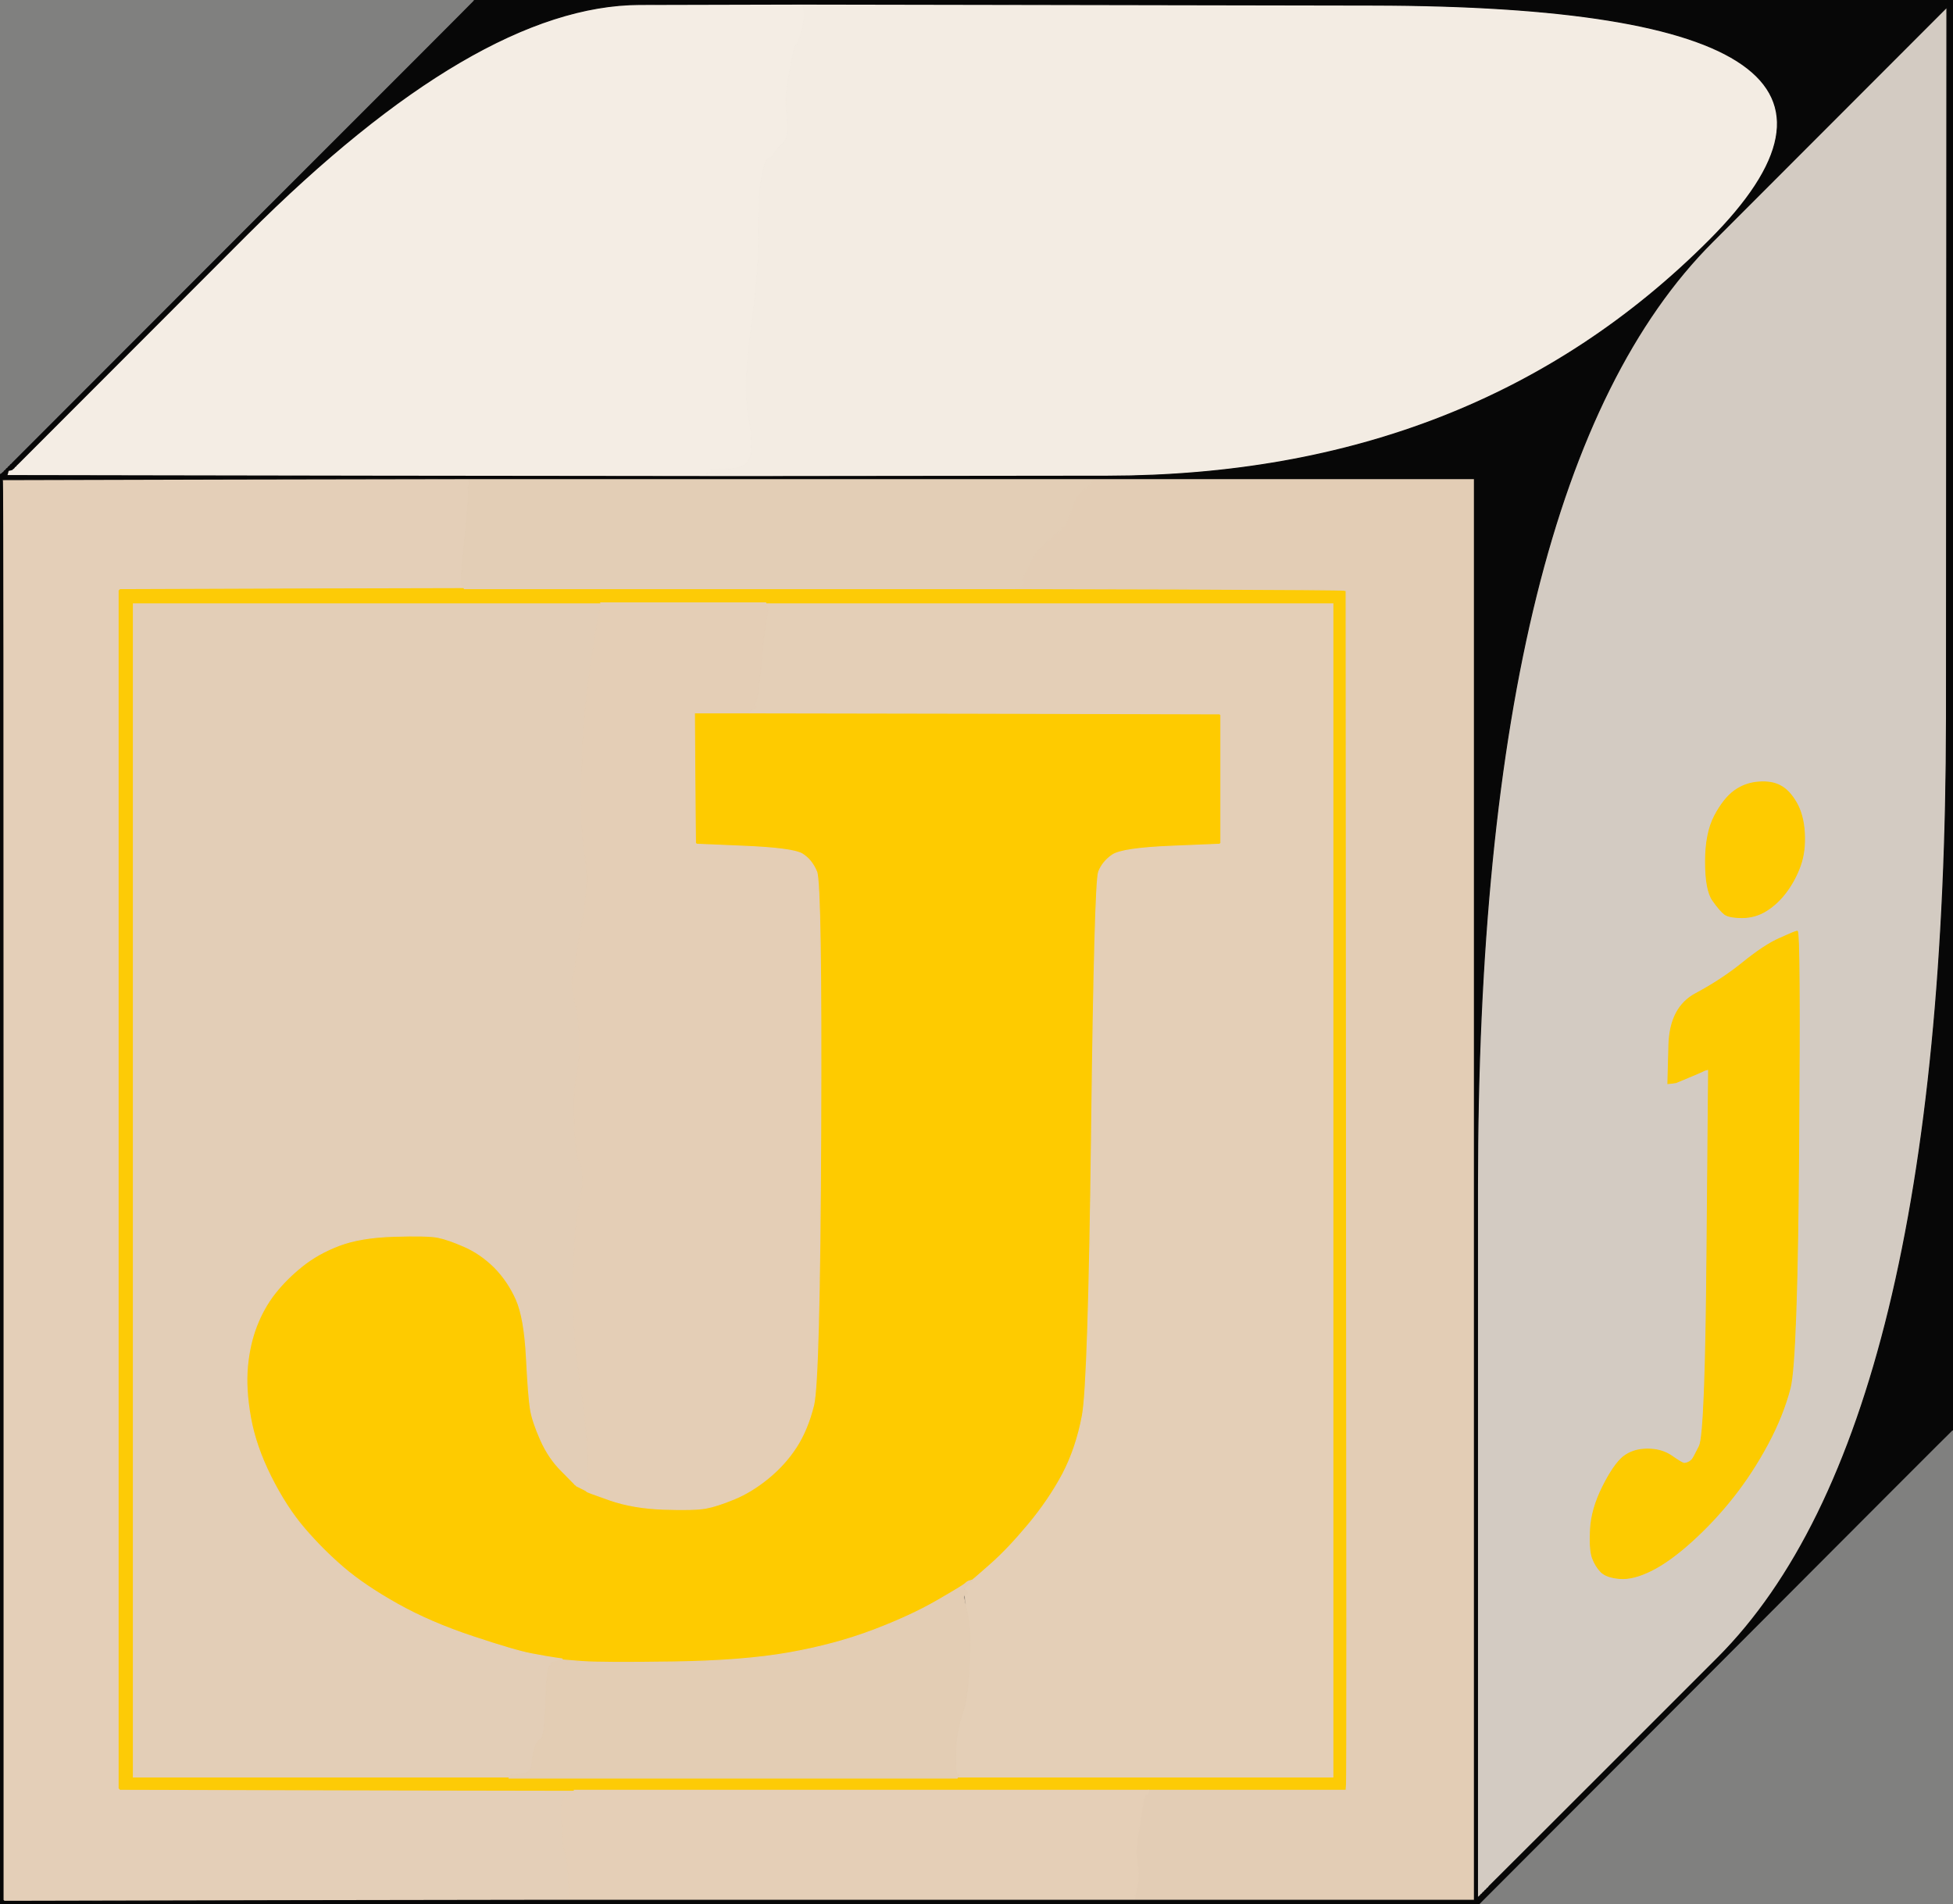 <!-- Created with clker.com Auto tracing tool http://www.clker.com) --> 
<svg 
   xmlns='http://www.w3.org/2000/svg'
   width='959'
   height='935'>
<rect width="100%" height="100%" fill="#333333" stroke="none"/>
<path style='opacity:1;fill:#FECB00;fill-rule:evenodd;stroke:#FECB00;stroke-width:0.5px;stroke-linecap:butt;stroke-linejoin:miter;stroke-opacity:1;' d='M 341.2 382.0 L 341.0 350.0 L 354.5 350.0 L 368.0 350.0 L 483.5 350.2 L 599.0 350.5 L 599.2 350.8 L 599.5 351.0 L 599.5 382.5 L 599.5 414.0 L 599.2 414.2 L 599.0 414.5 L 575.0 415.5 Q 551.0 416.5 546.2 419.8 Q 541.5 423.0 539.5 428.0 Q 537.5 433.0 536.0 556.0 Q 534.5 679.0 531.5 695.0 Q 528.5 711.0 521.8 723.8 Q 515.0 736.5 505.0 748.5 Q 495.0 760.5 486.5 768.0 Q 478.0 775.5 477.5 775.8 L 477.0 776.0 L 476.8 776.0 Q 476.5 776.0 476.2 776.5 L 476.0 777.0 L 475.8 777.0 Q 475.5 777.0 475.2 777.5 L 475.0 778.0 L 474.8 778.0 Q 474.5 778.0 474.2 778.5 L 474.0 779.0 L 473.0 779.2 Q 472.0 779.5 459.5 786.5 Q 447.0 793.5 428.5 800.5 Q 410.0 807.5 387.5 811.5 Q 365.0 815.5 330.5 816.0 Q 296.0 816.5 286.0 815.8 L 276.0 815.0 L 276.0 814.8 L 276.0 814.5 L 272.5 814.0 Q 269.0 813.5 261.0 812.0 Q 253.0 810.5 232.0 803.5 Q 211.0 796.5 195.0 787.5 Q 179.0 778.5 168.8 769.8 Q 158.5 761.0 149.5 750.5 Q 140.5 740.0 133.0 725.0 Q 125.5 710.0 123.0 696.0 Q 120.5 682.0 121.5 671.0 Q 122.5 660.0 126.0 651.0 Q 129.5 642.0 135.0 635.0 Q 140.5 628.0 148.2 621.8 Q 156.0 615.5 166.5 611.5 Q 177.0 607.5 193.5 607.0 Q 210.0 606.5 215.0 607.5 Q 220.0 608.5 228.0 612.0 Q 236.0 615.5 242.8 622.2 Q 249.5 629.0 253.5 638.0 Q 257.5 647.0 258.5 666.5 Q 259.5 686.0 260.5 692.0 Q 261.5 698.0 265.5 707.0 Q 269.5 716.0 275.8 722.2 L 282.0 728.5 L 282.2 728.8 L 282.5 729.0 L 282.8 729.2 L 283.0 729.5 L 284.0 730.0 L 285.0 730.5 L 286.0 731.0 L 287.0 731.5 L 287.5 731.8 L 288.0 732.0 L 288.0 732.2 Q 288.0 732.5 299.5 736.5 Q 311.0 740.5 326.0 741.0 Q 341.0 741.5 346.5 740.5 Q 352.0 739.5 360.5 736.0 Q 369.0 732.5 377.2 725.8 Q 385.5 719.0 391.0 710.5 Q 396.5 702.0 399.5 690.0 Q 402.5 678.0 403.0 556.0 Q 403.5 434.0 401.0 428.0 Q 398.5 422.0 393.8 419.2 Q 389.0 416.5 365.5 415.5 L 342.0 414.5 L 341.8 414.2 L 341.5 414.0 L 341.2 382.0 z 
'/>
<path style='opacity:1;fill:#D3CBC2;fill-rule:evenodd;stroke:#D3CBC2;stroke-width:0.5px;stroke-linecap:butt;stroke-linejoin:miter;stroke-opacity:1;' d='M 840.8 118.8 L 956.0 3.5 L 955.8 352.8 Q 955.5 702.0 843.5 814.0 Q 731.5 926.0 731.2 926.2 L 731.0 926.5 L 730.8 926.8 L 730.5 927.0 L 730.2 927.2 L 730.0 927.5 L 729.8 927.8 L 729.5 928.0 L 729.2 928.2 L 729.0 928.5 L 728.8 928.8 L 728.5 929.0 L 728.2 929.2 L 728.0 929.5 L 727.8 929.8 L 727.5 930.0 L 727.2 930.2 L 727.0 930.5 L 726.8 930.8 L 726.5 931.0 L 726.2 931.2 L 726.0 931.5 L 725.8 931.8 L 725.5 932.0 L 725.5 583.0 Q 725.5 234.0 840.8 118.8 z 
M 863.5 384.0 Q 870.0 383.5 874.2 385.8 Q 878.5 388.0 882.0 394.0 Q 885.5 400.0 886.0 409.0 Q 886.5 418.0 884.0 425.0 Q 881.5 432.0 877.2 437.8 Q 873.0 443.5 867.5 447.0 Q 862.0 450.5 855.5 450.5 Q 849.0 450.5 846.8 448.8 Q 844.5 447.0 841.0 442.0 Q 837.5 437.0 837.5 423.0 Q 837.5 409.0 842.0 400.5 Q 846.5 392.0 851.8 388.2 Q 857.0 384.5 863.5 384.0 z 
M 829.0 718.0 L 830.0 717.5 L 830.2 717.2 L 830.5 717.0 L 830.8 716.8 L 831.0 716.5 L 831.2 716.2 Q 831.5 716.0 834.5 710.0 Q 837.5 704.0 838.2 614.5 L 839.0 525.0 L 838.0 525.2 L 837.0 525.5 L 836.0 526.0 Q 835.0 526.5 829.0 529.0 L 823.0 531.5 L 821.0 531.8 L 819.0 532.0 L 819.5 513.2 Q 820.0 494.5 832.8 487.8 Q 845.5 481.0 856.0 472.5 Q 866.5 464.0 873.8 460.8 Q 881.0 457.5 882.5 457.2 Q 884.0 457.0 883.2 562.5 Q 882.5 668.0 879.0 681.5 Q 875.5 695.0 868.0 709.0 Q 860.5 723.0 851.2 734.8 Q 842.0 746.5 831.0 756.5 Q 820.0 766.5 811.0 771.0 Q 802.0 775.5 795.5 775.0 Q 789.0 774.5 786.2 771.8 Q 783.5 769.0 782.0 765.0 Q 780.5 761.0 781.0 751.0 Q 781.5 741.0 787.0 730.0 Q 792.5 719.0 797.2 715.2 Q 802.0 711.5 809.0 711.5 Q 816.0 711.5 821.0 715.0 Q 826.0 718.5 827.0 718.5 Q 828.0 718.5 829.0 718.0 z 
'/>
<path style='opacity:1;fill:#80807F;fill-rule:evenodd;stroke:#80807F;stroke-width:0.5px;stroke-linecap:butt;stroke-linejoin:miter;stroke-opacity:1;' d='M 0.0 116.5 L 0.0 0.0 L 116.5 0.0 L 233.0 0.0 L 232.8 0.5 Q 232.5 1.0 119.2 114.2 L 6.0 227.5 L 5.8 227.8 L 5.5 228.0 L 5.2 228.2 L 5.0 228.5 L 4.8 228.8 L 4.5 229.0 L 4.2 229.2 L 4.0 229.5 L 3.8 229.8 L 3.5 230.0 L 3.2 230.2 L 3.0 230.5 L 2.8 230.8 L 2.5 231.0 L 2.2 231.2 L 2.0 231.5 L 1.8 231.8 L 1.5 232.0 L 1.2 232.2 L 1.0 232.5 L 0.5 232.8 L 0.0 233.0 L 0.0 116.5 z 
'/>
<path style='opacity:1;fill:#80807F;fill-rule:evenodd;stroke:#80807F;stroke-width:0.5px;stroke-linecap:butt;stroke-linejoin:miter;stroke-opacity:1;' d='M 958.5 702.2 L 959.0 702.0 L 959.0 818.5 L 959.0 935.0 L 842.5 935.0 L 726.0 935.0 L 842.0 818.8 Q 958.0 702.5 958.5 702.2 z 
'/>
<path style='opacity:1;fill:#FDCB00;fill-rule:evenodd;stroke:#FDCB00;stroke-width:0.5px;stroke-linecap:butt;stroke-linejoin:miter;stroke-opacity:1;' d='M 829.0 718.0 L 830.0 717.5 L 830.2 717.2 L 830.5 717.0 L 830.8 716.8 L 831.0 716.5 L 831.2 716.2 Q 831.5 716.0 834.5 710.0 Q 837.5 704.0 838.2 614.5 L 839.0 525.0 L 838.0 525.2 L 837.0 525.5 L 836.0 526.0 Q 835.0 526.5 829.0 529.0 L 823.0 531.5 L 821.0 531.8 L 819.0 532.0 L 819.5 513.2 Q 820.0 494.5 832.8 487.8 Q 845.5 481.0 856.0 472.5 Q 866.5 464.0 873.8 460.8 Q 881.0 457.5 882.5 457.2 Q 884.0 457.0 883.2 562.5 Q 882.5 668.0 879.0 681.5 Q 875.5 695.0 868.0 709.0 Q 860.5 723.0 851.2 734.8 Q 842.0 746.5 831.0 756.5 Q 820.0 766.5 811.0 771.0 Q 802.0 775.5 795.5 775.0 Q 789.0 774.5 786.2 771.8 Q 783.5 769.0 782.0 765.0 Q 780.5 761.0 781.0 751.0 Q 781.5 741.0 787.0 730.0 Q 792.5 719.0 797.2 715.2 Q 802.0 711.5 809.0 711.5 Q 816.0 711.5 821.0 715.0 Q 826.0 718.5 827.0 718.5 Q 828.0 718.5 829.0 718.0 z 
'/>
<path style='opacity:1;fill:#F4EDE4;fill-rule:evenodd;stroke:#F4EDE4;stroke-width:0.5px;stroke-linecap:butt;stroke-linejoin:miter;stroke-opacity:1;' d='M 314.0 2.2 L 394.0 2.0 L 394.8 5.0 Q 395.5 8.0 393.8 14.8 Q 392.0 21.5 391.0 21.8 Q 390.0 22.0 387.8 35.0 Q 385.5 48.0 386.0 52.0 Q 386.5 56.0 386.8 62.0 Q 387.0 68.0 384.2 70.5 Q 381.5 73.0 380.2 75.2 Q 379.0 77.5 377.5 77.8 Q 376.0 78.0 374.8 83.5 Q 373.5 89.0 373.0 94.0 Q 372.5 99.0 372.5 116.0 Q 372.5 133.0 369.5 156.0 Q 366.5 179.0 366.5 189.5 Q 366.5 200.0 368.0 207.0 Q 369.5 214.0 368.8 222.0 Q 368.0 230.0 358.5 230.2 L 349.0 230.5 L 349.2 230.8 L 349.5 231.0 L 349.8 231.2 L 350.0 231.5 L 348.5 232.0 L 347.0 232.5 L 355.5 233.0 L 364.0 233.5 L 364.0 233.8 L 364.0 234.0 L 183.5 233.8 L 3.0 233.5 L 3.2 233.2 L 3.5 233.0 L 3.8 232.0 L 4.0 231.0 L 5.0 230.8 L 6.0 230.5 L 6.2 230.2 L 6.5 230.0 L 6.8 229.8 L 7.0 229.5 L 7.2 229.2 L 7.5 229.0 L 7.8 228.8 L 8.0 228.5 L 8.2 228.2 L 8.5 228.0 L 121.2 115.2 Q 234.0 2.5 314.0 2.2 z 
'/>
<path style='opacity:1;fill:#F3ECE3;fill-rule:evenodd;stroke:#F3ECE3;stroke-width:0.5px;stroke-linecap:butt;stroke-linejoin:miter;stroke-opacity:1;' d='M 394.8 5.0 L 394.0 2.0 L 674.2 2.5 Q 954.5 3.0 839.2 118.2 Q 724.0 233.5 544.0 233.8 L 364.0 234.0 L 364.0 233.8 L 364.0 233.5 L 355.5 233.0 L 347.0 232.5 L 348.5 232.0 L 350.0 231.5 L 349.8 231.2 L 349.5 231.0 L 349.2 230.8 L 349.0 230.5 L 358.5 230.2 Q 368.0 230.0 368.8 222.0 Q 369.5 214.0 368.0 207.0 Q 366.5 200.0 366.5 189.5 Q 366.5 179.0 369.5 156.0 Q 372.5 133.0 372.5 116.0 Q 372.5 99.0 373.0 94.0 Q 373.5 89.0 374.8 83.5 Q 376.0 78.0 377.5 77.8 Q 379.0 77.5 380.2 75.2 Q 381.5 73.0 384.2 70.5 Q 387.0 68.0 386.8 62.0 Q 386.5 56.0 386.0 52.0 Q 385.5 48.0 387.8 35.0 Q 390.0 22.0 391.0 21.8 Q 392.0 21.5 393.8 14.8 Q 395.5 8.0 394.8 5.0 z 
'/>
<path style='opacity:1;fill:#E3CEB7;fill-rule:evenodd;stroke:#E3CEB7;stroke-width:0.5px;stroke-linecap:butt;stroke-linejoin:miter;stroke-opacity:1;' d='M 65.0 584.5 L 65.0 296.0 L 180.0 296.0 L 295.0 296.0 L 295.5 297.2 Q 296.0 298.5 295.0 298.8 Q 294.0 299.0 290.2 325.0 Q 286.5 351.0 286.0 367.0 Q 285.5 383.0 285.5 396.5 Q 285.5 410.0 287.0 418.5 Q 288.5 427.0 288.0 436.0 Q 287.5 445.0 285.5 454.5 Q 283.5 464.0 282.8 471.2 Q 282.0 478.5 281.2 479.2 Q 280.5 480.0 281.0 484.5 Q 281.5 489.0 283.0 495.5 Q 284.5 502.0 284.5 512.5 Q 284.5 523.0 283.0 529.0 Q 281.5 535.0 282.0 551.0 Q 282.5 567.0 284.5 570.5 Q 286.5 574.0 286.0 581.0 Q 285.5 588.0 284.0 593.5 Q 282.5 599.0 281.5 624.0 Q 280.5 649.0 284.5 676.5 Q 288.5 704.0 288.5 714.5 Q 288.5 725.0 289.0 727.5 L 289.5 730.0 L 289.8 730.2 L 290.0 730.5 L 290.2 730.8 L 290.5 731.0 L 290.8 731.2 L 291.0 731.5 L 289.5 731.8 L 288.0 732.0 L 287.5 731.8 L 287.0 731.5 L 286.0 731.0 L 285.0 730.5 L 284.0 730.0 L 283.0 729.5 L 282.8 729.2 L 282.5 729.0 L 282.2 728.8 L 282.0 728.5 L 275.8 722.2 Q 269.5 716.0 265.5 707.0 Q 261.5 698.0 260.5 692.0 Q 259.5 686.0 258.5 666.5 Q 257.5 647.0 253.5 638.0 Q 249.5 629.0 242.8 622.2 Q 236.0 615.5 228.0 612.0 Q 220.0 608.5 215.0 607.5 Q 210.0 606.5 193.5 607.0 Q 177.0 607.5 166.5 611.5 Q 156.0 615.5 148.2 621.8 Q 140.5 628.0 135.0 635.0 Q 129.5 642.0 126.0 651.0 Q 122.5 660.0 121.5 671.0 Q 120.5 682.0 123.0 696.0 Q 125.5 710.0 133.0 725.0 Q 140.5 740.0 149.5 750.5 Q 158.5 761.0 168.8 769.8 Q 179.0 778.5 195.0 787.5 Q 211.0 796.5 232.0 803.5 Q 253.0 810.5 261.0 812.0 Q 269.0 813.5 272.5 814.0 L 276.0 814.5 L 276.0 814.8 L 276.0 815.0 L 273.0 815.8 Q 270.0 816.5 270.5 817.0 Q 271.0 817.5 269.8 818.2 Q 268.5 819.0 268.0 836.0 Q 267.5 853.0 265.5 854.0 Q 263.5 855.0 262.5 858.5 Q 261.5 862.0 261.2 866.2 Q 261.0 870.5 256.0 871.0 L 251.0 871.5 L 250.8 871.8 L 250.5 872.0 L 250.2 872.5 L 250.0 873.0 L 157.5 873.0 L 65.0 873.0 L 65.0 584.5 z 
'/>
<path style='opacity:1;fill:#E4CFB7;fill-rule:evenodd;stroke:#E4CFB7;stroke-width:0.5px;stroke-linecap:butt;stroke-linejoin:miter;stroke-opacity:1;' d='M 376.0 297.0 L 376.0 296.0 L 515.5 296.0 L 655.0 296.0 L 655.0 584.5 L 655.0 873.0 L 562.5 873.0 L 470.0 873.0 L 470.2 872.5 L 470.5 872.0 L 470.8 871.8 L 471.0 871.5 L 470.0 871.0 Q 469.0 870.5 469.2 860.2 Q 469.5 850.0 472.5 841.5 Q 475.5 833.0 476.0 815.5 Q 476.5 798.0 475.2 793.2 Q 474.0 788.5 474.0 783.8 L 474.0 779.0 L 474.5 778.8 Q 475.0 778.5 475.0 778.2 L 475.0 778.0 L 475.5 777.8 Q 476.0 777.5 476.0 777.2 L 476.0 777.0 L 476.5 776.8 Q 477.0 776.5 477.0 776.2 L 477.0 776.0 L 477.5 775.8 Q 478.0 775.5 486.5 768.0 Q 495.0 760.5 505.0 748.5 Q 515.0 736.5 521.8 723.8 Q 528.5 711.0 531.5 695.0 Q 534.5 679.0 536.0 556.0 Q 537.5 433.0 539.5 428.0 Q 541.5 423.0 546.2 419.8 Q 551.0 416.5 575.0 415.5 L 599.0 414.5 L 599.2 414.2 L 599.5 414.0 L 599.5 382.5 L 599.5 351.0 L 599.2 350.8 L 599.0 350.5 L 483.5 350.2 L 368.0 350.0 L 368.0 349.8 L 368.0 349.5 L 368.2 349.2 L 368.5 349.0 L 368.8 348.8 L 369.0 348.5 L 370.0 348.0 L 371.0 347.5 L 371.2 347.2 Q 371.5 347.0 370.8 346.2 Q 370.0 345.5 371.0 345.0 Q 372.0 344.5 373.8 325.8 Q 375.5 307.0 376.5 303.0 Q 377.5 299.0 376.8 298.5 Q 376.0 298.0 376.0 297.0 z 
'/>
<path style='opacity:1;fill:#E4CFB8;fill-rule:evenodd;stroke:#E4CFB8;stroke-width:0.5px;stroke-linecap:butt;stroke-linejoin:miter;stroke-opacity:1;' d='M 1.2 236.2 L 1.0 235.5 L 115.5 235.2 L 230.0 235.0 L 230.5 236.5 Q 231.0 238.0 230.2 238.5 Q 229.5 239.0 230.0 240.5 Q 230.5 242.0 228.5 262.0 Q 226.5 282.0 226.5 284.5 L 226.5 287.0 L 226.8 287.2 L 227.0 287.5 L 227.2 287.8 L 227.5 288.0 L 227.8 288.5 L 228.0 289.0 L 143.5 289.2 L 59.0 289.5 L 58.8 289.8 L 58.5 290.0 L 58.5 584.0 L 58.5 878.0 L 58.8 878.2 L 59.0 878.5 L 170.5 878.8 L 282.0 879.0 L 282.0 879.2 L 282.0 879.5 L 280.0 880.0 L 278.0 880.5 L 279.0 881.0 L 280.0 881.5 L 279.8 881.8 L 279.5 882.0 L 277.2 882.5 Q 275.0 883.0 275.8 895.5 Q 276.5 908.0 277.5 910.0 Q 278.5 912.0 279.0 921.0 Q 279.5 930.0 279.8 931.0 L 280.0 932.0 L 276.5 932.2 L 273.0 932.5 L 273.0 932.8 L 273.0 933.0 L 144.5 933.2 Q 16.0 933.5 9.0 933.5 L 2.0 933.5 L 1.8 933.2 L 1.5 933.0 L 1.5 585.0 Q 1.5 237.0 1.2 236.2 z 
'/>
<path style='opacity:1;fill:#FDCB06;fill-rule:evenodd;stroke:#FDCB06;stroke-width:0.5px;stroke-linecap:butt;stroke-linejoin:miter;stroke-opacity:1;' d='M 58.8 289.8 L 59.0 289.5 L 143.5 289.2 L 228.0 289.0 L 363.0 289.0 L 498.0 289.0 L 578.5 289.2 Q 659.0 289.5 660.0 289.8 L 661.0 290.0 L 661.2 581.5 Q 661.5 873.0 661.2 876.0 L 661.0 879.0 L 612.5 879.0 L 564.0 879.0 L 423.0 879.0 L 282.0 879.0 L 170.5 878.8 L 59.0 878.5 L 58.8 878.2 L 58.5 878.0 L 58.5 584.0 L 58.5 290.0 L 58.8 289.8 z 
M 65.0 584.5 L 65.0 296.0 L 180.0 296.0 L 295.0 296.0 L 335.5 296.0 L 376.0 296.0 L 515.5 296.0 L 655.0 296.0 L 655.0 584.5 L 655.0 873.0 L 562.5 873.0 L 470.0 873.0 L 360.0 873.0 L 250.0 873.0 L 157.5 873.0 L 65.0 873.0 L 65.0 584.5 z 
'/>
<path style='opacity:1;fill:#E3CDB5;fill-rule:evenodd;stroke:#E3CDB5;stroke-width:0.5px;stroke-linecap:butt;stroke-linejoin:miter;stroke-opacity:1;' d='M 536.8 235.5 L 537.0 235.0 L 630.5 235.0 L 724.0 235.0 L 724.0 584.0 L 724.0 933.0 L 640.5 933.0 L 557.0 933.0 L 557.2 931.5 Q 557.5 930.0 558.5 925.5 Q 559.5 921.0 558.5 915.0 Q 557.5 909.0 559.0 899.5 Q 560.5 890.0 561.2 885.5 Q 562.0 881.0 563.0 881.0 Q 564.0 881.0 564.0 880.0 L 564.0 879.0 L 612.5 879.0 L 661.0 879.0 L 661.2 876.0 Q 661.5 873.0 661.2 581.5 L 661.0 290.0 L 660.0 289.8 Q 659.0 289.5 578.5 289.2 L 498.0 289.0 L 498.0 288.8 L 498.0 288.5 L 500.0 288.2 L 502.0 288.0 L 502.2 287.0 L 502.5 286.0 L 502.5 285.5 L 502.5 285.0 L 502.2 284.8 L 502.0 284.5 L 503.2 281.8 Q 504.5 279.0 506.5 275.0 Q 508.5 271.0 513.8 266.2 Q 519.0 261.5 520.0 261.2 Q 521.0 261.0 521.0 260.0 Q 521.0 259.0 522.0 259.0 Q 523.0 259.0 524.8 254.0 Q 526.5 249.0 528.0 245.5 Q 529.5 242.0 532.0 240.5 Q 534.5 239.0 535.5 237.5 Q 536.5 236.0 536.8 235.5 z 
'/>
<path style='opacity:1;fill:#FECB00;fill-rule:evenodd;stroke:#FECB00;stroke-width:0.5px;stroke-linecap:butt;stroke-linejoin:miter;stroke-opacity:1;' d='M 863.5 384.0 Q 870.0 383.5 874.2 385.8 Q 878.5 388.0 882.0 394.0 Q 885.5 400.0 886.0 409.0 Q 886.5 418.0 884.0 425.0 Q 881.5 432.0 877.2 437.8 Q 873.0 443.5 867.5 447.0 Q 862.0 450.5 855.5 450.5 Q 849.0 450.5 846.8 448.8 Q 844.5 447.0 841.0 442.0 Q 837.5 437.0 837.5 423.0 Q 837.5 409.0 842.0 400.5 Q 846.5 392.0 851.8 388.2 Q 857.0 384.5 863.5 384.0 z 
'/>
<path style='opacity:1;fill:#E4CEB6;fill-rule:evenodd;stroke:#E4CEB6;stroke-width:0.5px;stroke-linecap:butt;stroke-linejoin:miter;stroke-opacity:1;' d='M 295.5 297.2 L 295.0 296.0 L 335.5 296.0 L 376.0 296.0 L 376.0 297.0 Q 376.0 298.0 376.8 298.5 Q 377.5 299.0 376.5 303.0 Q 375.5 307.0 373.8 325.8 Q 372.0 344.5 371.0 345.0 Q 370.0 345.5 370.8 346.2 Q 371.5 347.0 371.2 347.2 L 371.0 347.5 L 370.0 348.0 L 369.0 348.5 L 368.8 348.8 L 368.5 349.0 L 368.2 349.2 L 368.0 349.5 L 368.0 349.8 L 368.0 350.0 L 354.5 350.0 L 341.0 350.0 L 341.2 382.0 L 341.5 414.0 L 341.8 414.2 L 342.0 414.5 L 365.5 415.5 Q 389.0 416.5 393.8 419.2 Q 398.5 422.0 401.0 428.0 Q 403.5 434.0 403.0 556.0 Q 402.5 678.0 399.5 690.0 Q 396.5 702.0 391.0 710.5 Q 385.5 719.0 377.2 725.8 Q 369.0 732.5 360.5 736.0 Q 352.0 739.5 346.5 740.5 Q 341.0 741.5 326.0 741.0 Q 311.0 740.5 299.5 736.5 Q 288.0 732.5 288.0 732.2 L 288.0 732.0 L 289.5 731.8 L 291.0 731.5 L 290.8 731.2 L 290.5 731.0 L 290.2 730.8 L 290.0 730.5 L 289.8 730.2 L 289.5 730.0 L 289.0 727.5 Q 288.5 725.0 288.5 714.5 Q 288.5 704.0 284.5 676.5 Q 280.5 649.0 281.5 624.0 Q 282.5 599.0 284.0 593.5 Q 285.5 588.0 286.0 581.0 Q 286.5 574.0 284.5 570.5 Q 282.5 567.0 282.0 551.0 Q 281.5 535.0 283.0 529.0 Q 284.5 523.0 284.5 512.5 Q 284.5 502.0 283.0 495.5 Q 281.5 489.0 281.0 484.5 Q 280.5 480.0 281.2 479.2 Q 282.0 478.5 282.8 471.2 Q 283.5 464.0 285.5 454.5 Q 287.5 445.0 288.0 436.0 Q 288.5 427.0 287.0 418.5 Q 285.5 410.0 285.5 396.5 Q 285.5 383.0 286.0 367.0 Q 286.5 351.0 290.2 325.0 Q 294.0 299.0 295.0 298.8 Q 296.0 298.5 295.5 297.2 z 
'/>
<path style='opacity:1;fill:#E5CFB7;fill-rule:evenodd;stroke:#E5CFB7;stroke-width:0.5px;stroke-linecap:butt;stroke-linejoin:miter;stroke-opacity:1;' d='M 282.0 879.2 L 282.0 879.0 L 423.0 879.0 L 564.0 879.0 L 564.0 880.0 Q 564.0 881.0 563.0 881.0 Q 562.0 881.0 561.2 885.5 Q 560.5 890.0 559.0 899.5 Q 557.5 909.0 558.5 915.0 Q 559.5 921.0 558.5 925.5 Q 557.5 930.0 557.2 931.5 L 557.0 933.0 L 415.0 933.0 L 273.0 933.0 L 273.0 932.8 L 273.0 932.5 L 276.5 932.2 L 280.0 932.0 L 279.8 931.0 Q 279.5 930.0 279.0 921.0 Q 278.5 912.0 277.5 910.0 Q 276.5 908.0 275.8 895.5 Q 275.0 883.0 277.2 882.5 L 279.5 882.0 L 279.8 881.8 L 280.0 881.5 L 279.0 881.0 L 278.0 880.5 L 280.0 880.0 L 282.0 879.5 L 282.0 879.2 z 
'/>
<path style='opacity:1;fill:#E3CEB6;fill-rule:evenodd;stroke:#E3CEB6;stroke-width:0.5px;stroke-linecap:butt;stroke-linejoin:miter;stroke-opacity:1;' d='M 230.5 236.5 L 230.0 235.0 L 383.5 235.0 L 537.0 235.0 L 536.8 235.5 Q 536.5 236.0 535.5 237.5 Q 534.5 239.0 532.0 240.5 Q 529.5 242.0 528.0 245.5 Q 526.5 249.0 524.8 254.0 Q 523.0 259.0 522.0 259.0 Q 521.0 259.0 521.0 260.0 Q 521.0 261.0 520.0 261.2 Q 519.0 261.5 513.8 266.2 Q 508.5 271.0 506.5 275.0 Q 504.5 279.0 503.2 281.8 L 502.0 284.5 L 502.2 284.8 L 502.5 285.0 L 502.5 285.5 L 502.5 286.0 L 502.2 287.0 L 502.0 288.0 L 500.0 288.2 L 498.0 288.5 L 498.0 288.8 L 498.0 289.0 L 363.0 289.0 L 228.0 289.0 L 227.8 288.5 L 227.5 288.0 L 227.2 287.8 L 227.0 287.5 L 226.8 287.2 L 226.5 287.0 L 226.5 284.5 Q 226.5 282.0 228.5 262.0 Q 230.5 242.0 230.0 240.5 Q 229.5 239.0 230.2 238.5 Q 231.0 238.0 230.5 236.5 z 
'/>
<path style='opacity:1;fill:#070707;fill-rule:evenodd;stroke:#070707;stroke-width:0.5px;stroke-linecap:butt;stroke-linejoin:miter;stroke-opacity:1;' d='M 232.8 0.5 L 233.0 0.0 L 596.0 0.0 L 959.0 0.0 L 959.0 351.0 L 959.0 702.0 L 958.5 702.2 Q 958.0 702.5 842.0 818.8 L 726.0 935.0 L 363.0 935.0 L 0.0 935.0 L 0.0 584.0 L 0.0 233.0 L 0.5 232.8 L 1.0 232.5 L 1.2 232.2 L 1.5 232.0 L 1.8 231.8 L 2.0 231.5 L 2.2 231.2 L 2.5 231.0 L 2.8 230.8 L 3.0 230.5 L 3.2 230.2 L 3.5 230.0 L 3.8 229.8 L 4.0 229.5 L 4.2 229.2 L 4.5 229.0 L 4.8 228.8 L 5.0 228.5 L 5.2 228.2 L 5.5 228.0 L 5.8 227.8 L 6.0 227.5 L 119.2 114.2 Q 232.5 1.0 232.8 0.5 z 
M 314.0 2.2 L 394.0 2.0 L 674.2 2.5 Q 954.5 3.0 839.2 118.2 Q 724.0 233.5 544.0 233.8 L 364.0 234.0 L 183.5 233.8 L 3.0 233.5 L 3.2 233.2 L 3.5 233.0 L 3.8 232.0 L 4.0 231.0 L 5.0 230.8 L 6.0 230.5 L 6.2 230.2 L 6.5 230.0 L 6.8 229.8 L 7.0 229.5 L 7.2 229.2 L 7.5 229.0 L 7.8 228.8 L 8.0 228.5 L 8.2 228.2 L 8.5 228.0 L 121.2 115.2 Q 234.0 2.5 314.0 2.2 z 
M 840.8 118.8 L 956.0 3.5 L 955.8 352.8 Q 955.5 702.0 843.5 814.0 Q 731.5 926.0 731.2 926.2 L 731.0 926.5 L 730.8 926.8 L 730.5 927.0 L 730.2 927.2 L 730.0 927.5 L 729.8 927.8 L 729.5 928.0 L 729.2 928.2 L 729.0 928.5 L 728.8 928.8 L 728.5 929.0 L 728.2 929.2 L 728.0 929.5 L 727.8 929.8 L 727.5 930.0 L 727.2 930.2 L 727.0 930.5 L 726.8 930.8 L 726.5 931.0 L 726.2 931.2 L 726.0 931.5 L 725.8 931.8 L 725.5 932.0 L 725.5 583.0 Q 725.5 234.0 840.8 118.8 z 
M 1.2 236.2 L 1.0 235.5 L 115.5 235.2 L 230.0 235.0 L 383.5 235.0 L 537.0 235.0 L 630.5 235.0 L 724.0 235.0 L 724.0 584.0 L 724.0 933.0 L 640.5 933.0 L 557.0 933.0 L 415.0 933.0 L 273.0 933.0 L 144.5 933.2 Q 16.0 933.5 9.0 933.5 L 2.0 933.5 L 1.8 933.2 L 1.5 933.0 L 1.5 585.0 Q 1.5 237.0 1.2 236.2 z 
'/>
<path style='opacity:1;fill:#E3CDB4;fill-rule:evenodd;stroke:#E3CDB4;stroke-width:0.5px;stroke-linecap:butt;stroke-linejoin:miter;stroke-opacity:1;' d='M 476.0 776.2 L 477.0 776.0 L 475.0 778.2 Q 473.0 780.5 474.0 780.8 Q 475.0 781.0 475.0 782.0 Q 475.0 783.0 474.0 783.0 Q 473.0 783.0 473.5 785.8 Q 474.0 788.5 475.2 793.2 Q 476.5 798.0 476.0 815.5 Q 475.5 833.0 472.5 841.5 Q 469.5 850.0 469.2 860.2 Q 469.0 870.5 470.0 871.0 L 471.0 871.5 L 470.8 871.8 L 470.5 872.0 L 470.2 872.5 L 470.0 873.0 L 360.0 873.0 L 250.0 873.0 L 250.2 872.5 L 250.5 872.0 L 250.8 871.8 L 251.0 871.5 L 256.0 871.0 Q 261.0 870.5 261.2 866.2 Q 261.5 862.0 262.5 858.5 Q 263.5 855.0 265.5 854.0 Q 267.5 853.0 268.0 836.0 Q 268.5 819.0 269.8 818.2 Q 271.0 817.5 270.5 817.0 Q 270.0 816.5 273.0 815.8 L 276.0 815.0 L 286.0 815.8 Q 296.0 816.5 330.5 816.0 Q 365.0 815.5 387.5 811.5 Q 410.0 807.5 428.5 800.5 Q 447.0 793.5 460.0 786.0 Q 473.0 778.5 474.0 777.5 Q 475.0 776.5 476.0 776.2 z 
'/>
</svg>
